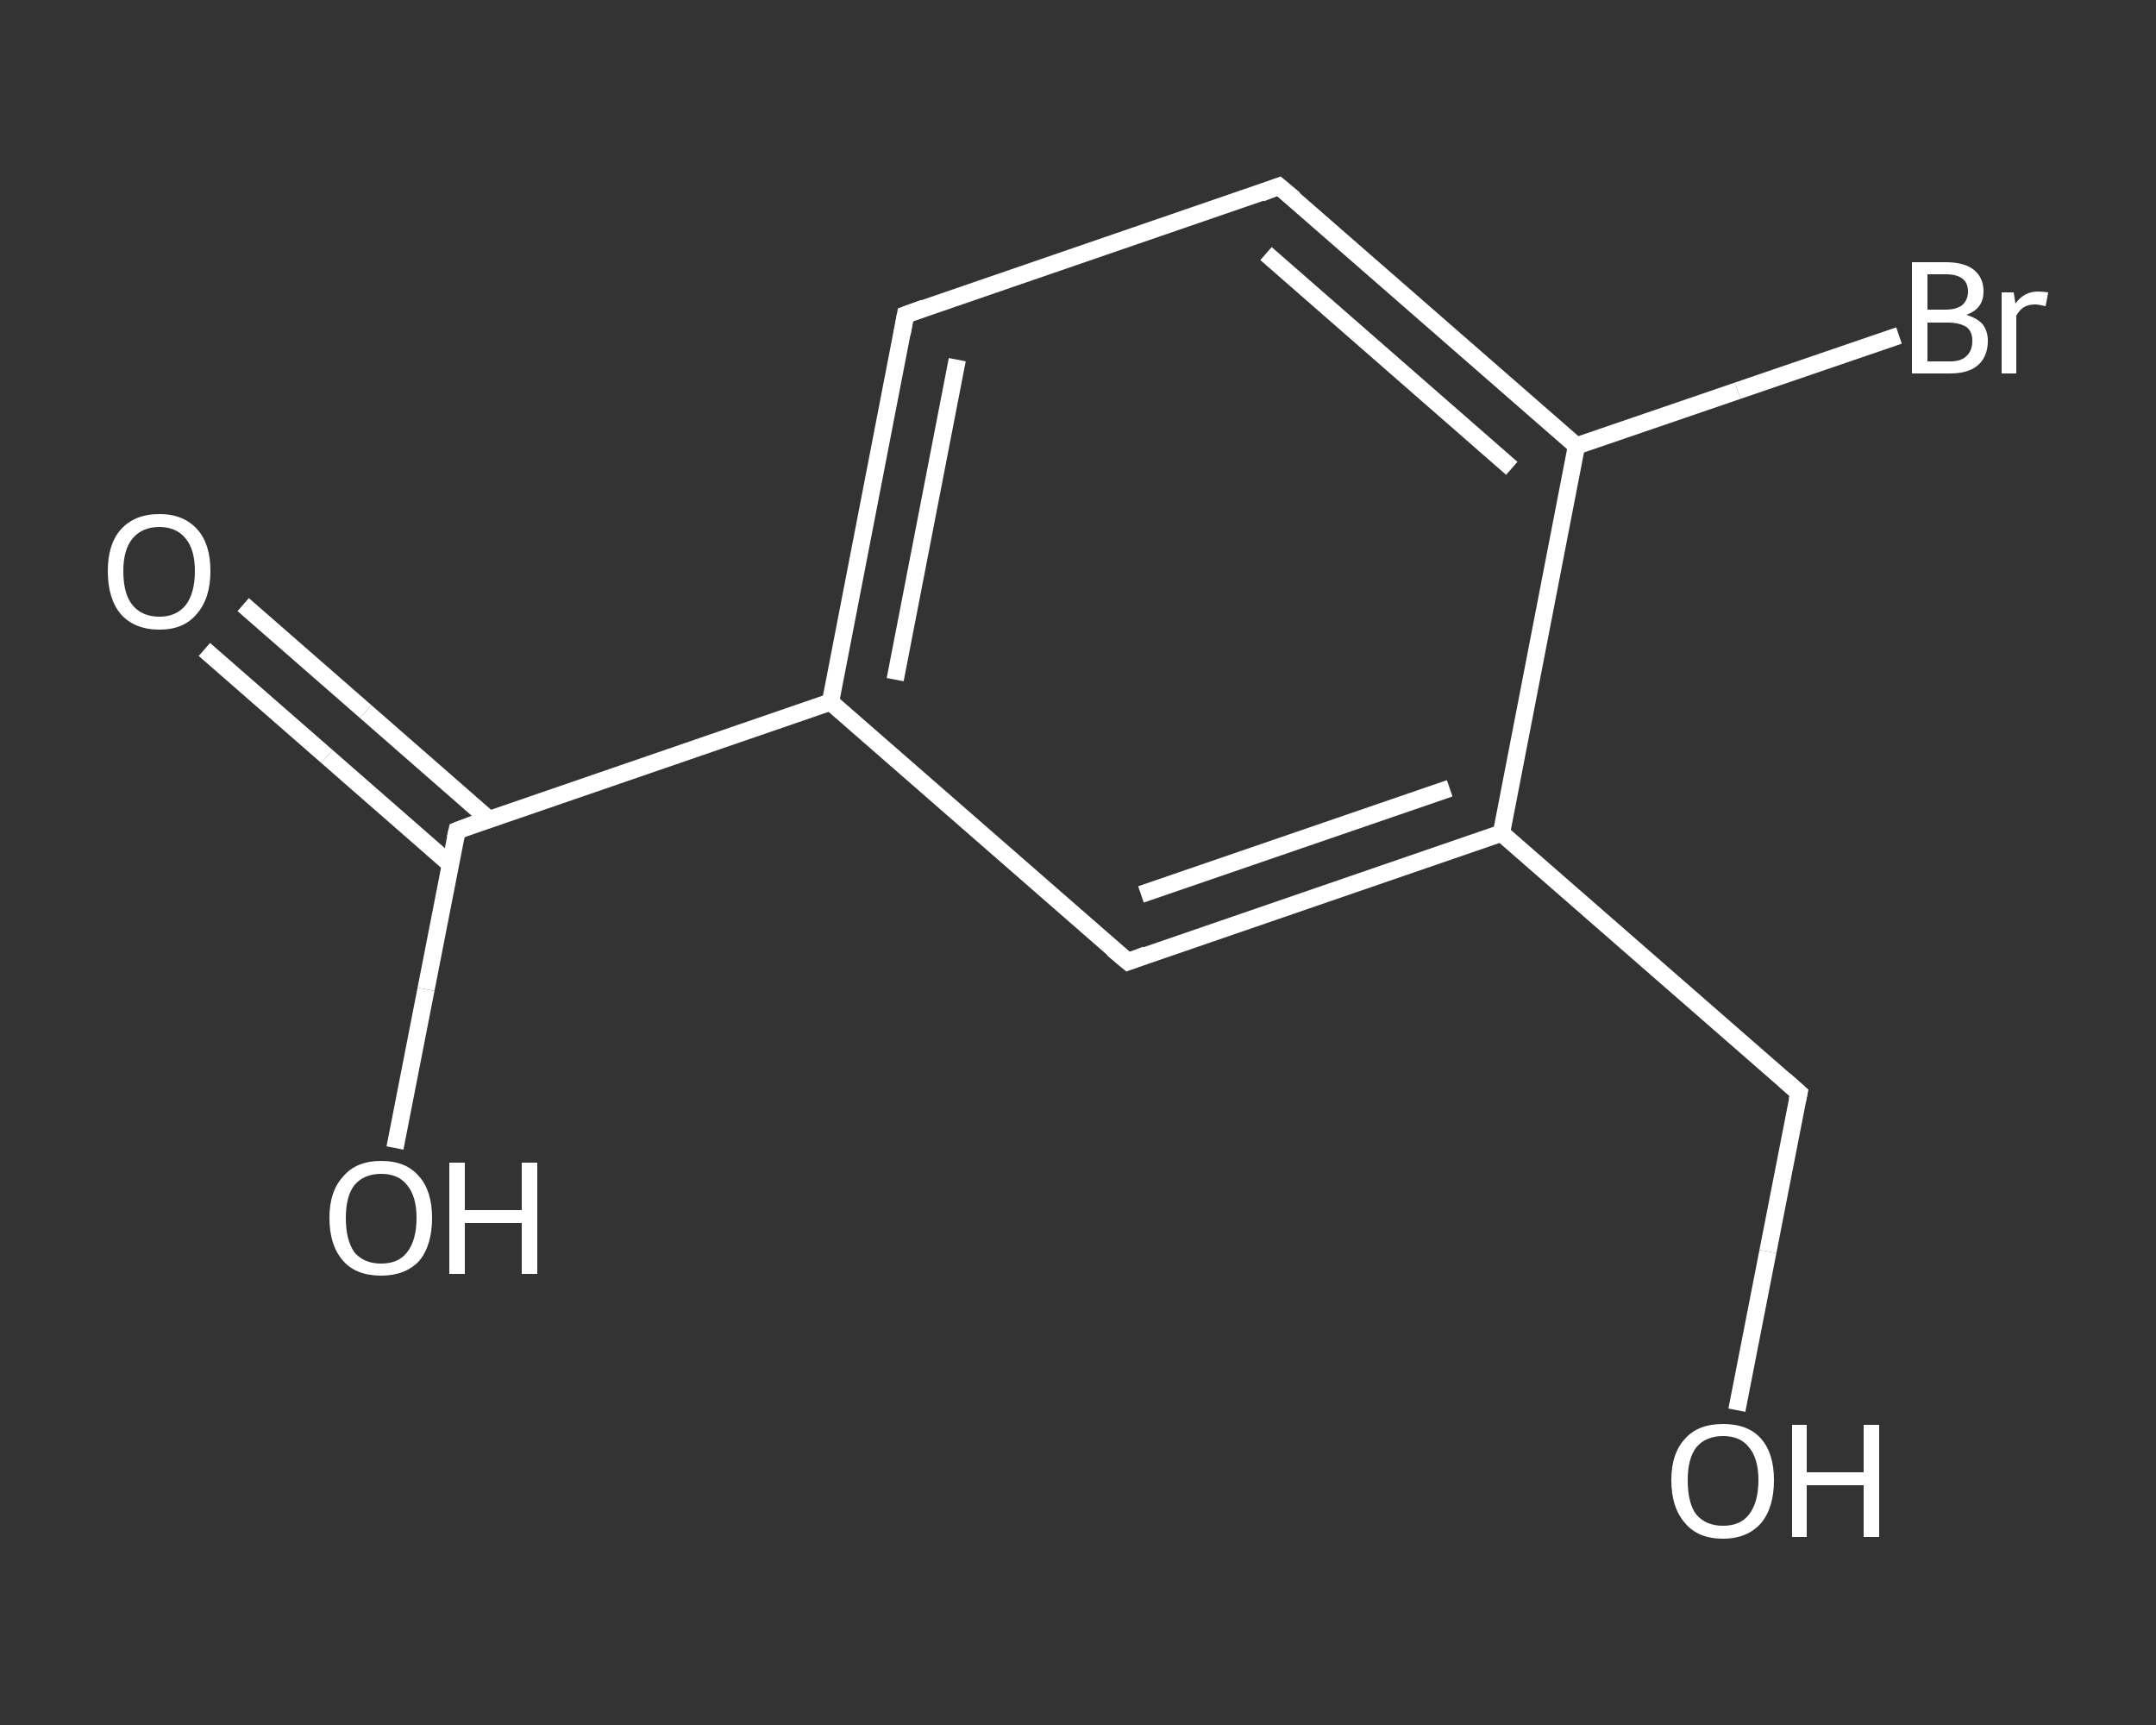 <?xml version='1.0' encoding='iso-8859-1'?>
<svg version='1.1' baseProfile='full'
              xmlns='http://www.w3.org/2000/svg'
                      xmlns:rdkit='http://www.rdkit.org/xml'
                      xmlns:xlink='http://www.w3.org/1999/xlink'
                  xml:space='preserve'
width='250px' height='200px' viewBox='0 0 250 200'>
<rect x="0" y="0" width="250" height="200" fill="#333333" stroke="none"/>
<!-- END OF HEADER -->
<rect style='opacity:1.0;fill:transparent;stroke:none' width='250.0' height='200.0' x='0.0' y='0.0'> </rect>
<path class='bond-0 atom-0 atom-1' d='M 28.2,70.1 L 42.4,82.5' style='fill:none;fill-rule:evenodd;stroke:#FFFFFF;stroke-width:2.0px;stroke-linecap:butt;stroke-linejoin:miter;stroke-opacity:1' />
<path class='bond-0 atom-0 atom-1' d='M 42.4,82.5 L 56.7,95.0' style='fill:none;fill-rule:evenodd;stroke:#FFFFFF;stroke-width:2.0px;stroke-linecap:butt;stroke-linejoin:miter;stroke-opacity:1' />
<path class='bond-0 atom-0 atom-1' d='M 23.7,75.3 L 37.9,87.7' style='fill:none;fill-rule:evenodd;stroke:#FFFFFF;stroke-width:2.0px;stroke-linecap:butt;stroke-linejoin:miter;stroke-opacity:1' />
<path class='bond-0 atom-0 atom-1' d='M 37.9,87.7 L 52.2,100.2' style='fill:none;fill-rule:evenodd;stroke:#FFFFFF;stroke-width:2.0px;stroke-linecap:butt;stroke-linejoin:miter;stroke-opacity:1' />
<path class='bond-1 atom-1 atom-2' d='M 53.0,96.3 L 49.4,114.7' style='fill:none;fill-rule:evenodd;stroke:#FFFFFF;stroke-width:2.0px;stroke-linecap:butt;stroke-linejoin:miter;stroke-opacity:1' />
<path class='bond-1 atom-1 atom-2' d='M 49.4,114.7 L 45.8,133.1' style='fill:none;fill-rule:evenodd;stroke:#FFFFFF;stroke-width:2.0px;stroke-linecap:butt;stroke-linejoin:miter;stroke-opacity:1' />
<path class='bond-2 atom-1 atom-3' d='M 53.0,96.3 L 96.3,81.4' style='fill:none;fill-rule:evenodd;stroke:#FFFFFF;stroke-width:2.0px;stroke-linecap:butt;stroke-linejoin:miter;stroke-opacity:1' />
<path class='bond-3 atom-3 atom-4' d='M 96.3,81.4 L 105.0,36.5' style='fill:none;fill-rule:evenodd;stroke:#FFFFFF;stroke-width:2.0px;stroke-linecap:butt;stroke-linejoin:miter;stroke-opacity:1' />
<path class='bond-3 atom-3 atom-4' d='M 103.8,78.8 L 111.0,41.7' style='fill:none;fill-rule:evenodd;stroke:#FFFFFF;stroke-width:2.0px;stroke-linecap:butt;stroke-linejoin:miter;stroke-opacity:1' />
<path class='bond-4 atom-4 atom-5' d='M 105.0,36.5 L 148.3,21.6' style='fill:none;fill-rule:evenodd;stroke:#FFFFFF;stroke-width:2.0px;stroke-linecap:butt;stroke-linejoin:miter;stroke-opacity:1' />
<path class='bond-5 atom-5 atom-6' d='M 148.3,21.6 L 182.8,51.7' style='fill:none;fill-rule:evenodd;stroke:#FFFFFF;stroke-width:2.0px;stroke-linecap:butt;stroke-linejoin:miter;stroke-opacity:1' />
<path class='bond-5 atom-5 atom-6' d='M 146.8,29.4 L 175.3,54.3' style='fill:none;fill-rule:evenodd;stroke:#FFFFFF;stroke-width:2.0px;stroke-linecap:butt;stroke-linejoin:miter;stroke-opacity:1' />
<path class='bond-6 atom-6 atom-7' d='M 182.8,51.7 L 201.5,45.3' style='fill:none;fill-rule:evenodd;stroke:#FFFFFF;stroke-width:2.0px;stroke-linecap:butt;stroke-linejoin:miter;stroke-opacity:1' />
<path class='bond-6 atom-6 atom-7' d='M 201.5,45.3 L 220.2,38.9' style='fill:none;fill-rule:evenodd;stroke:#FFFFFF;stroke-width:2.0px;stroke-linecap:butt;stroke-linejoin:miter;stroke-opacity:1' />
<path class='bond-7 atom-6 atom-8' d='M 182.8,51.7 L 174.1,96.6' style='fill:none;fill-rule:evenodd;stroke:#FFFFFF;stroke-width:2.0px;stroke-linecap:butt;stroke-linejoin:miter;stroke-opacity:1' />
<path class='bond-8 atom-8 atom-9' d='M 174.1,96.6 L 208.6,126.7' style='fill:none;fill-rule:evenodd;stroke:#FFFFFF;stroke-width:2.0px;stroke-linecap:butt;stroke-linejoin:miter;stroke-opacity:1' />
<path class='bond-9 atom-9 atom-10' d='M 208.6,126.7 L 205.0,145.1' style='fill:none;fill-rule:evenodd;stroke:#FFFFFF;stroke-width:2.0px;stroke-linecap:butt;stroke-linejoin:miter;stroke-opacity:1' />
<path class='bond-9 atom-9 atom-10' d='M 205.0,145.1 L 201.4,163.5' style='fill:none;fill-rule:evenodd;stroke:#FFFFFF;stroke-width:2.0px;stroke-linecap:butt;stroke-linejoin:miter;stroke-opacity:1' />
<path class='bond-10 atom-8 atom-11' d='M 174.1,96.6 L 130.8,111.5' style='fill:none;fill-rule:evenodd;stroke:#FFFFFF;stroke-width:2.0px;stroke-linecap:butt;stroke-linejoin:miter;stroke-opacity:1' />
<path class='bond-10 atom-8 atom-11' d='M 168.1,91.4 L 132.3,103.7' style='fill:none;fill-rule:evenodd;stroke:#FFFFFF;stroke-width:2.0px;stroke-linecap:butt;stroke-linejoin:miter;stroke-opacity:1' />
<path class='bond-11 atom-11 atom-3' d='M 130.8,111.5 L 96.3,81.4' style='fill:none;fill-rule:evenodd;stroke:#FFFFFF;stroke-width:2.0px;stroke-linecap:butt;stroke-linejoin:miter;stroke-opacity:1' />
<path d='M 52.8,97.2 L 53.0,96.3 L 55.1,95.5' style='fill:none;stroke:#FFFFFF;stroke-width:2.0px;stroke-linecap:butt;stroke-linejoin:miter;stroke-opacity:1;' />
<path d='M 104.6,38.7 L 105.0,36.5 L 107.2,35.7' style='fill:none;stroke:#FFFFFF;stroke-width:2.0px;stroke-linecap:butt;stroke-linejoin:miter;stroke-opacity:1;' />
<path d='M 146.2,22.4 L 148.3,21.6 L 150.1,23.1' style='fill:none;stroke:#FFFFFF;stroke-width:2.0px;stroke-linecap:butt;stroke-linejoin:miter;stroke-opacity:1;' />
<path d='M 206.9,125.2 L 208.6,126.7 L 208.4,127.6' style='fill:none;stroke:#FFFFFF;stroke-width:2.0px;stroke-linecap:butt;stroke-linejoin:miter;stroke-opacity:1;' />
<path d='M 132.9,110.7 L 130.8,111.5 L 129.0,110.0' style='fill:none;stroke:#FFFFFF;stroke-width:2.0px;stroke-linecap:butt;stroke-linejoin:miter;stroke-opacity:1;' />
<path class='atom-0' d='M 12.5 66.2
Q 12.5 63.1, 14.0 61.4
Q 15.6 59.6, 18.5 59.6
Q 21.3 59.6, 22.9 61.4
Q 24.4 63.1, 24.4 66.2
Q 24.4 69.4, 22.8 71.2
Q 21.3 73.0, 18.5 73.0
Q 15.6 73.0, 14.0 71.2
Q 12.5 69.4, 12.5 66.2
M 18.5 71.5
Q 20.4 71.5, 21.5 70.2
Q 22.6 68.8, 22.6 66.2
Q 22.6 63.7, 21.5 62.4
Q 20.4 61.1, 18.5 61.1
Q 16.5 61.1, 15.4 62.4
Q 14.3 63.7, 14.3 66.2
Q 14.3 68.9, 15.4 70.2
Q 16.5 71.5, 18.5 71.5
' fill='#FFFFFF'/>
<path class='atom-2' d='M 38.2 141.2
Q 38.2 138.1, 39.8 136.4
Q 41.3 134.6, 44.2 134.6
Q 47.1 134.6, 48.6 136.4
Q 50.1 138.1, 50.1 141.2
Q 50.1 144.4, 48.6 146.2
Q 47.0 147.9, 44.2 147.9
Q 41.3 147.9, 39.8 146.2
Q 38.2 144.4, 38.2 141.2
M 44.2 146.5
Q 46.2 146.5, 47.2 145.2
Q 48.3 143.8, 48.3 141.2
Q 48.3 138.7, 47.2 137.4
Q 46.2 136.1, 44.2 136.1
Q 42.2 136.1, 41.1 137.4
Q 40.1 138.7, 40.1 141.2
Q 40.1 143.8, 41.1 145.2
Q 42.2 146.5, 44.2 146.5
' fill='#FFFFFF'/>
<path class='atom-2' d='M 52.1 134.8
L 53.9 134.8
L 53.9 140.3
L 60.5 140.3
L 60.5 134.8
L 62.3 134.8
L 62.3 147.7
L 60.5 147.7
L 60.5 141.8
L 53.9 141.8
L 53.9 147.7
L 52.1 147.7
L 52.1 134.8
' fill='#FFFFFF'/>
<path class='atom-7' d='M 228.0 36.5
Q 229.3 36.9, 229.9 37.6
Q 230.5 38.4, 230.5 39.5
Q 230.5 41.3, 229.4 42.3
Q 228.3 43.3, 226.1 43.3
L 221.7 43.3
L 221.7 30.4
L 225.6 30.4
Q 227.8 30.4, 228.9 31.3
Q 230.0 32.2, 230.0 33.8
Q 230.0 35.8, 228.0 36.5
M 223.5 31.8
L 223.5 35.9
L 225.6 35.9
Q 226.8 35.9, 227.5 35.4
Q 228.2 34.8, 228.2 33.8
Q 228.2 31.8, 225.6 31.8
L 223.5 31.8
M 226.1 41.9
Q 227.4 41.9, 228.0 41.3
Q 228.7 40.7, 228.7 39.5
Q 228.7 38.4, 228.0 37.9
Q 227.2 37.4, 225.8 37.4
L 223.5 37.4
L 223.5 41.9
L 226.1 41.9
' fill='#FFFFFF'/>
<path class='atom-7' d='M 233.5 33.9
L 233.7 35.2
Q 234.7 33.8, 236.3 33.8
Q 236.8 33.8, 237.5 33.9
L 237.2 35.5
Q 236.4 35.3, 236.0 35.3
Q 235.2 35.3, 234.7 35.6
Q 234.2 35.9, 233.8 36.6
L 233.8 43.3
L 232.1 43.3
L 232.1 33.9
L 233.5 33.9
' fill='#FFFFFF'/>
<path class='atom-10' d='M 193.8 171.6
Q 193.8 168.5, 195.4 166.8
Q 196.9 165.1, 199.8 165.1
Q 202.7 165.1, 204.2 166.8
Q 205.7 168.5, 205.7 171.6
Q 205.7 174.8, 204.2 176.6
Q 202.6 178.4, 199.8 178.4
Q 196.9 178.4, 195.4 176.6
Q 193.8 174.8, 193.8 171.6
M 199.8 176.9
Q 201.8 176.9, 202.8 175.6
Q 203.9 174.2, 203.9 171.6
Q 203.9 169.1, 202.8 167.8
Q 201.8 166.5, 199.8 166.5
Q 197.8 166.5, 196.7 167.8
Q 195.7 169.1, 195.7 171.6
Q 195.7 174.3, 196.7 175.6
Q 197.8 176.9, 199.8 176.9
' fill='#FFFFFF'/>
<path class='atom-10' d='M 207.8 165.2
L 209.5 165.2
L 209.5 170.7
L 216.1 170.7
L 216.1 165.2
L 217.9 165.2
L 217.9 178.2
L 216.1 178.2
L 216.1 172.2
L 209.5 172.2
L 209.5 178.2
L 207.8 178.2
L 207.8 165.2
' fill='#FFFFFF'/>
</svg>
